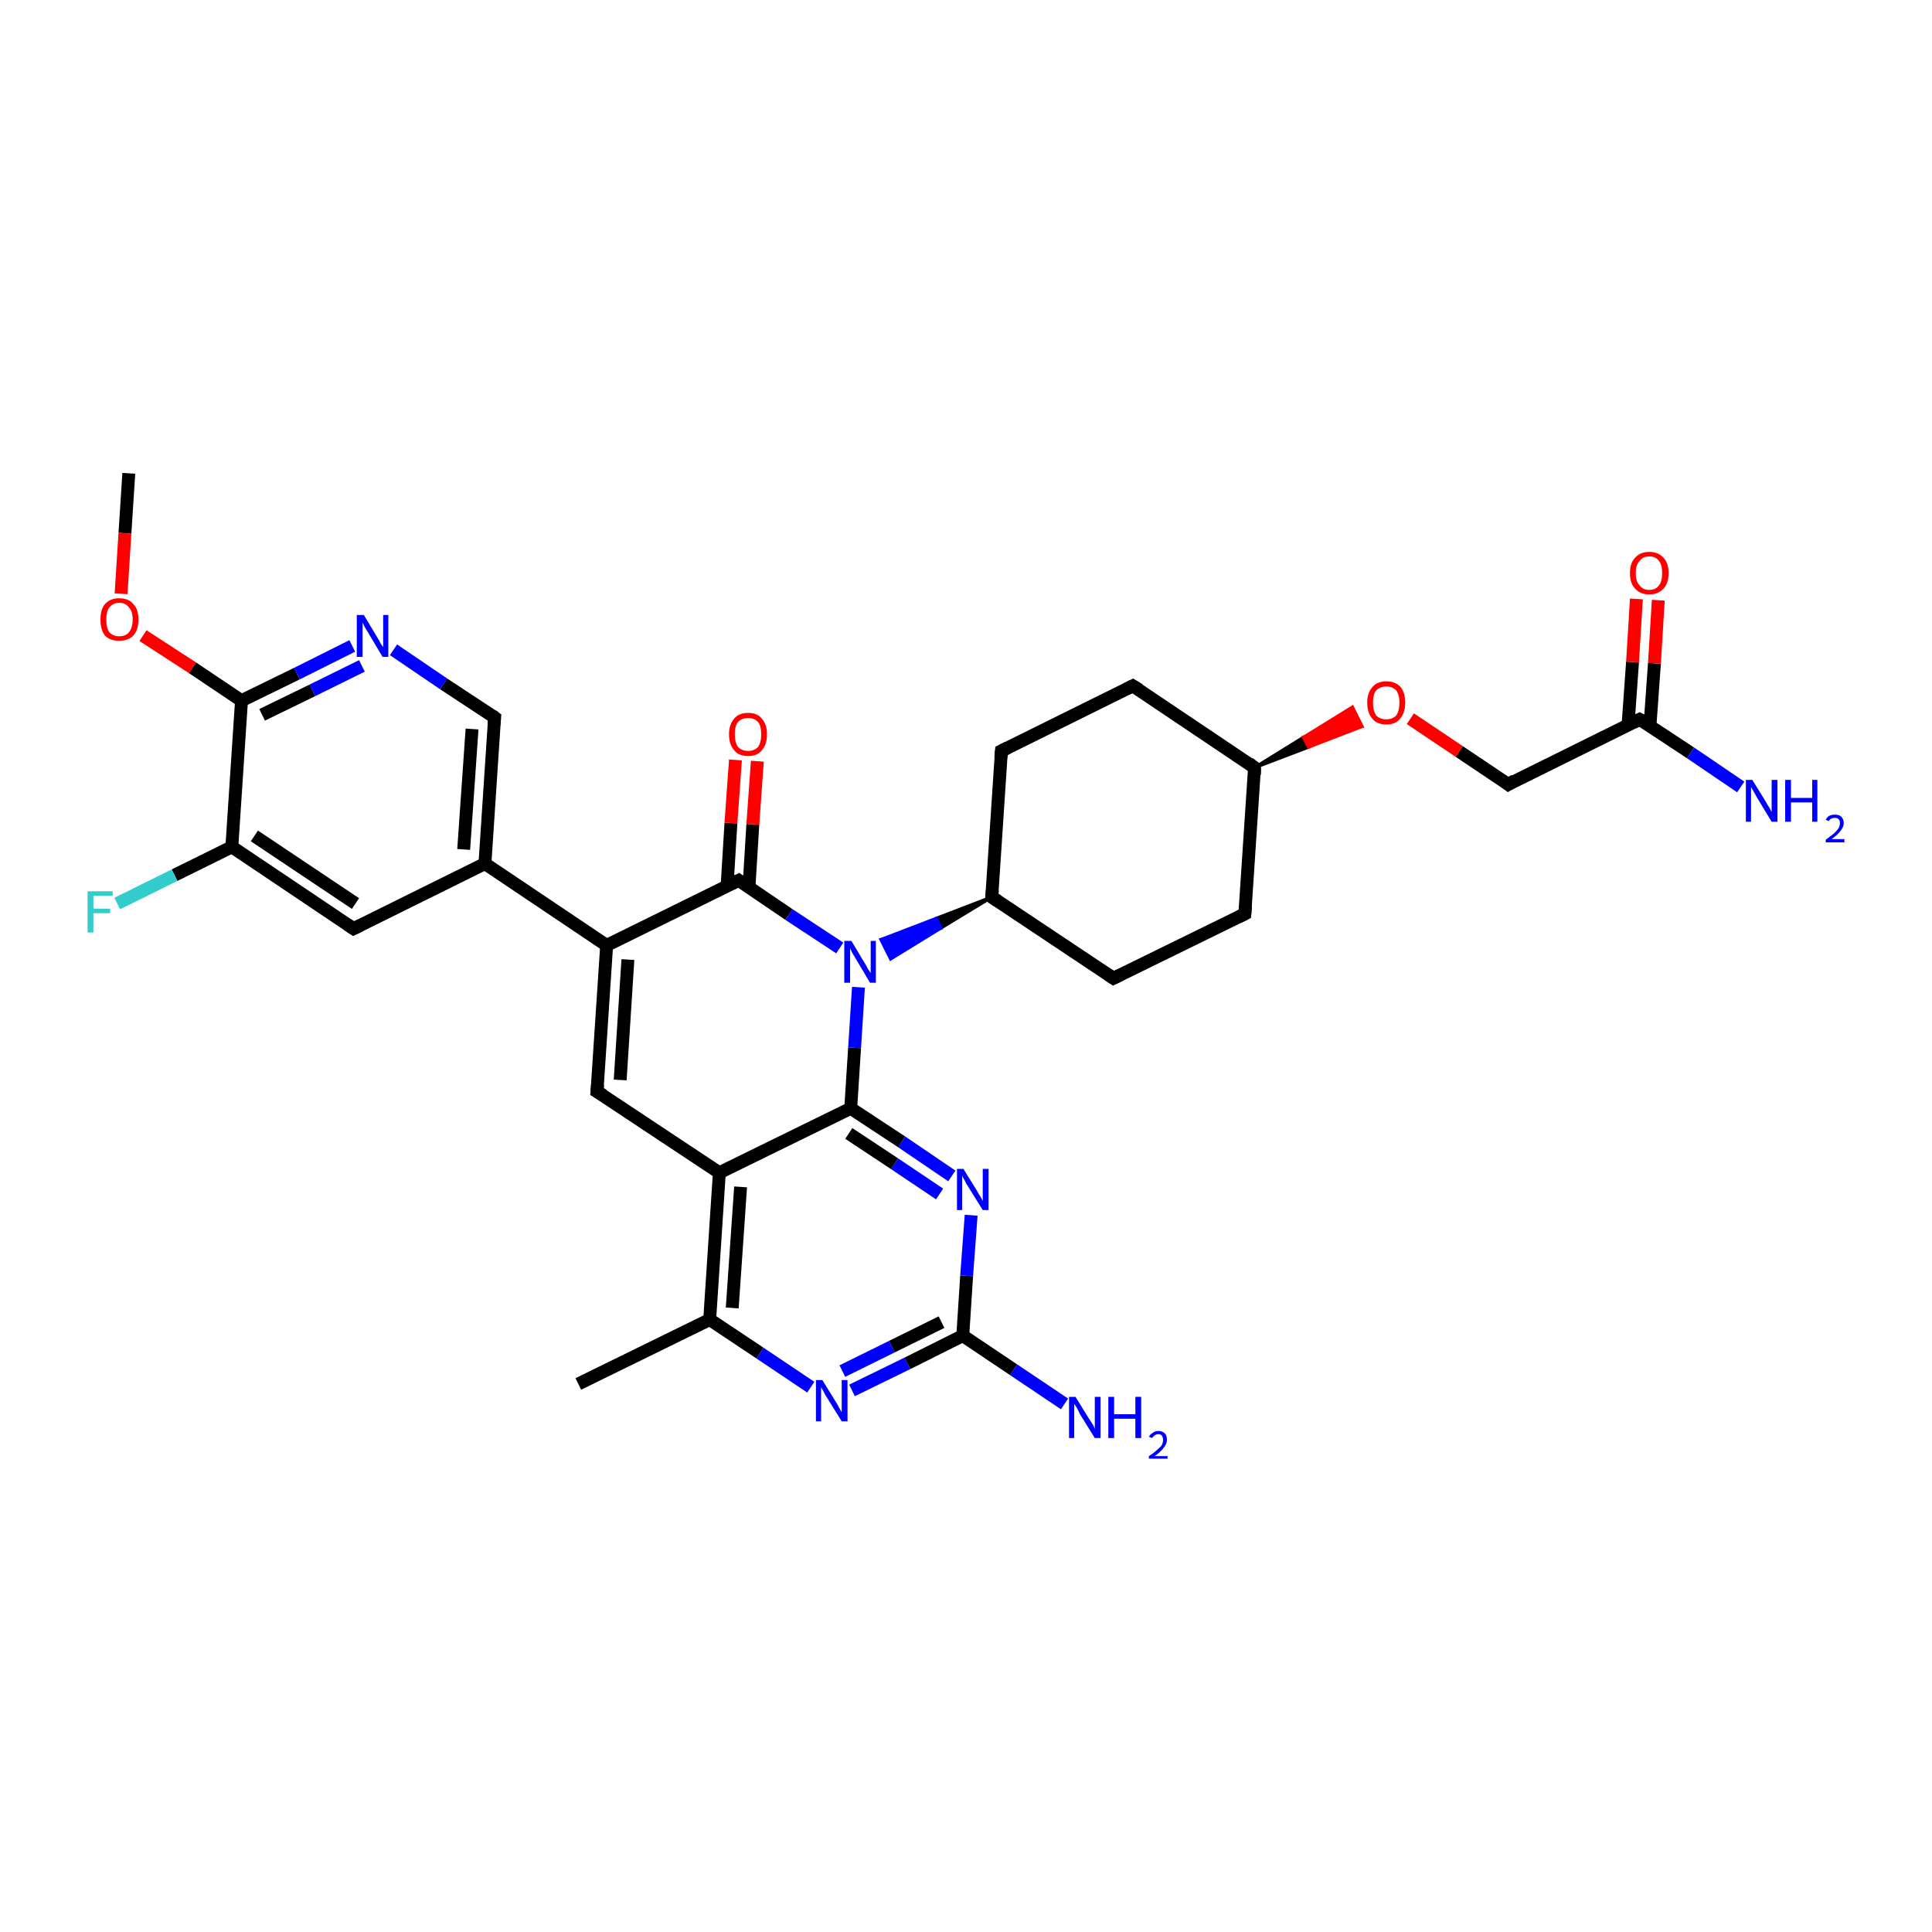 <?xml version='1.0' encoding='iso-8859-1'?>
<svg version='1.1' baseProfile='full'
              xmlns='http://www.w3.org/2000/svg'
                      xmlns:rdkit='http://www.rdkit.org/xml'
                      xmlns:xlink='http://www.w3.org/1999/xlink'
                  xml:space='preserve'
width='300px' height='300px' viewBox='0 0 300 300'>
<!-- END OF HEADER -->
<rect style='opacity:1.0;fill:#FFFFFF;stroke:none' width='300.0' height='300.0' x='0.0' y='0.0'> </rect>
<path class='bond-0 atom-0 atom-1' d='M 20.0,73.5 L 19.4,82.8' style='fill:none;fill-rule:evenodd;stroke:#000000;stroke-width:2.0px;stroke-linecap:butt;stroke-linejoin:miter;stroke-opacity:1' />
<path class='bond-0 atom-0 atom-1' d='M 19.4,82.8 L 18.8,92.2' style='fill:none;fill-rule:evenodd;stroke:#FF0000;stroke-width:2.0px;stroke-linecap:butt;stroke-linejoin:miter;stroke-opacity:1' />
<path class='bond-1 atom-1 atom-2' d='M 22.2,98.7 L 29.9,103.7' style='fill:none;fill-rule:evenodd;stroke:#FF0000;stroke-width:2.0px;stroke-linecap:butt;stroke-linejoin:miter;stroke-opacity:1' />
<path class='bond-1 atom-1 atom-2' d='M 29.9,103.7 L 37.5,108.8' style='fill:none;fill-rule:evenodd;stroke:#000000;stroke-width:2.0px;stroke-linecap:butt;stroke-linejoin:miter;stroke-opacity:1' />
<path class='bond-2 atom-2 atom-3' d='M 37.5,108.8 L 46.1,104.6' style='fill:none;fill-rule:evenodd;stroke:#000000;stroke-width:2.0px;stroke-linecap:butt;stroke-linejoin:miter;stroke-opacity:1' />
<path class='bond-2 atom-2 atom-3' d='M 46.1,104.6 L 54.7,100.3' style='fill:none;fill-rule:evenodd;stroke:#0000FF;stroke-width:2.0px;stroke-linecap:butt;stroke-linejoin:miter;stroke-opacity:1' />
<path class='bond-2 atom-2 atom-3' d='M 40.7,111.0 L 48.5,107.2' style='fill:none;fill-rule:evenodd;stroke:#000000;stroke-width:2.0px;stroke-linecap:butt;stroke-linejoin:miter;stroke-opacity:1' />
<path class='bond-2 atom-2 atom-3' d='M 48.5,107.2 L 56.2,103.4' style='fill:none;fill-rule:evenodd;stroke:#0000FF;stroke-width:2.0px;stroke-linecap:butt;stroke-linejoin:miter;stroke-opacity:1' />
<path class='bond-3 atom-3 atom-4' d='M 61.1,100.9 L 68.9,106.2' style='fill:none;fill-rule:evenodd;stroke:#0000FF;stroke-width:2.0px;stroke-linecap:butt;stroke-linejoin:miter;stroke-opacity:1' />
<path class='bond-3 atom-3 atom-4' d='M 68.9,106.2 L 76.8,111.4' style='fill:none;fill-rule:evenodd;stroke:#000000;stroke-width:2.0px;stroke-linecap:butt;stroke-linejoin:miter;stroke-opacity:1' />
<path class='bond-4 atom-4 atom-5' d='M 76.8,111.4 L 75.3,134.1' style='fill:none;fill-rule:evenodd;stroke:#000000;stroke-width:2.0px;stroke-linecap:butt;stroke-linejoin:miter;stroke-opacity:1' />
<path class='bond-4 atom-4 atom-5' d='M 73.3,113.2 L 72.0,131.9' style='fill:none;fill-rule:evenodd;stroke:#000000;stroke-width:2.0px;stroke-linecap:butt;stroke-linejoin:miter;stroke-opacity:1' />
<path class='bond-5 atom-5 atom-6' d='M 75.3,134.1 L 54.9,144.2' style='fill:none;fill-rule:evenodd;stroke:#000000;stroke-width:2.0px;stroke-linecap:butt;stroke-linejoin:miter;stroke-opacity:1' />
<path class='bond-6 atom-6 atom-7' d='M 54.9,144.2 L 36.0,131.5' style='fill:none;fill-rule:evenodd;stroke:#000000;stroke-width:2.0px;stroke-linecap:butt;stroke-linejoin:miter;stroke-opacity:1' />
<path class='bond-6 atom-6 atom-7' d='M 55.2,140.3 L 39.5,129.8' style='fill:none;fill-rule:evenodd;stroke:#000000;stroke-width:2.0px;stroke-linecap:butt;stroke-linejoin:miter;stroke-opacity:1' />
<path class='bond-7 atom-7 atom-8' d='M 36.0,131.5 L 27.1,135.9' style='fill:none;fill-rule:evenodd;stroke:#000000;stroke-width:2.0px;stroke-linecap:butt;stroke-linejoin:miter;stroke-opacity:1' />
<path class='bond-7 atom-7 atom-8' d='M 27.1,135.9 L 18.2,140.3' style='fill:none;fill-rule:evenodd;stroke:#33CCCC;stroke-width:2.0px;stroke-linecap:butt;stroke-linejoin:miter;stroke-opacity:1' />
<path class='bond-8 atom-5 atom-9' d='M 75.3,134.1 L 94.2,146.8' style='fill:none;fill-rule:evenodd;stroke:#000000;stroke-width:2.0px;stroke-linecap:butt;stroke-linejoin:miter;stroke-opacity:1' />
<path class='bond-9 atom-9 atom-10' d='M 94.2,146.8 L 92.7,169.5' style='fill:none;fill-rule:evenodd;stroke:#000000;stroke-width:2.0px;stroke-linecap:butt;stroke-linejoin:miter;stroke-opacity:1' />
<path class='bond-9 atom-9 atom-10' d='M 97.5,149.0 L 96.3,167.7' style='fill:none;fill-rule:evenodd;stroke:#000000;stroke-width:2.0px;stroke-linecap:butt;stroke-linejoin:miter;stroke-opacity:1' />
<path class='bond-10 atom-10 atom-11' d='M 92.7,169.5 L 111.7,182.1' style='fill:none;fill-rule:evenodd;stroke:#000000;stroke-width:2.0px;stroke-linecap:butt;stroke-linejoin:miter;stroke-opacity:1' />
<path class='bond-11 atom-11 atom-12' d='M 111.7,182.1 L 110.2,204.9' style='fill:none;fill-rule:evenodd;stroke:#000000;stroke-width:2.0px;stroke-linecap:butt;stroke-linejoin:miter;stroke-opacity:1' />
<path class='bond-11 atom-11 atom-12' d='M 115.0,184.3 L 113.7,203.1' style='fill:none;fill-rule:evenodd;stroke:#000000;stroke-width:2.0px;stroke-linecap:butt;stroke-linejoin:miter;stroke-opacity:1' />
<path class='bond-12 atom-12 atom-13' d='M 110.2,204.9 L 89.8,214.9' style='fill:none;fill-rule:evenodd;stroke:#000000;stroke-width:2.0px;stroke-linecap:butt;stroke-linejoin:miter;stroke-opacity:1' />
<path class='bond-13 atom-12 atom-14' d='M 110.2,204.9 L 118.0,210.1' style='fill:none;fill-rule:evenodd;stroke:#000000;stroke-width:2.0px;stroke-linecap:butt;stroke-linejoin:miter;stroke-opacity:1' />
<path class='bond-13 atom-12 atom-14' d='M 118.0,210.1 L 125.9,215.4' style='fill:none;fill-rule:evenodd;stroke:#0000FF;stroke-width:2.0px;stroke-linecap:butt;stroke-linejoin:miter;stroke-opacity:1' />
<path class='bond-14 atom-14 atom-15' d='M 132.3,215.9 L 140.9,211.7' style='fill:none;fill-rule:evenodd;stroke:#0000FF;stroke-width:2.0px;stroke-linecap:butt;stroke-linejoin:miter;stroke-opacity:1' />
<path class='bond-14 atom-14 atom-15' d='M 140.9,211.7 L 149.5,207.4' style='fill:none;fill-rule:evenodd;stroke:#000000;stroke-width:2.0px;stroke-linecap:butt;stroke-linejoin:miter;stroke-opacity:1' />
<path class='bond-14 atom-14 atom-15' d='M 130.8,212.9 L 138.5,209.1' style='fill:none;fill-rule:evenodd;stroke:#0000FF;stroke-width:2.0px;stroke-linecap:butt;stroke-linejoin:miter;stroke-opacity:1' />
<path class='bond-14 atom-14 atom-15' d='M 138.5,209.1 L 146.2,205.3' style='fill:none;fill-rule:evenodd;stroke:#000000;stroke-width:2.0px;stroke-linecap:butt;stroke-linejoin:miter;stroke-opacity:1' />
<path class='bond-15 atom-15 atom-16' d='M 149.5,207.4 L 157.4,212.7' style='fill:none;fill-rule:evenodd;stroke:#000000;stroke-width:2.0px;stroke-linecap:butt;stroke-linejoin:miter;stroke-opacity:1' />
<path class='bond-15 atom-15 atom-16' d='M 157.4,212.7 L 165.3,218.0' style='fill:none;fill-rule:evenodd;stroke:#0000FF;stroke-width:2.0px;stroke-linecap:butt;stroke-linejoin:miter;stroke-opacity:1' />
<path class='bond-16 atom-15 atom-17' d='M 149.5,207.4 L 150.1,198.1' style='fill:none;fill-rule:evenodd;stroke:#000000;stroke-width:2.0px;stroke-linecap:butt;stroke-linejoin:miter;stroke-opacity:1' />
<path class='bond-16 atom-15 atom-17' d='M 150.1,198.1 L 150.8,188.7' style='fill:none;fill-rule:evenodd;stroke:#0000FF;stroke-width:2.0px;stroke-linecap:butt;stroke-linejoin:miter;stroke-opacity:1' />
<path class='bond-17 atom-17 atom-18' d='M 147.8,182.6 L 140.0,177.3' style='fill:none;fill-rule:evenodd;stroke:#0000FF;stroke-width:2.0px;stroke-linecap:butt;stroke-linejoin:miter;stroke-opacity:1' />
<path class='bond-17 atom-17 atom-18' d='M 140.0,177.3 L 132.1,172.1' style='fill:none;fill-rule:evenodd;stroke:#000000;stroke-width:2.0px;stroke-linecap:butt;stroke-linejoin:miter;stroke-opacity:1' />
<path class='bond-17 atom-17 atom-18' d='M 145.9,185.4 L 138.9,180.7' style='fill:none;fill-rule:evenodd;stroke:#0000FF;stroke-width:2.0px;stroke-linecap:butt;stroke-linejoin:miter;stroke-opacity:1' />
<path class='bond-17 atom-17 atom-18' d='M 138.9,180.7 L 131.8,176.0' style='fill:none;fill-rule:evenodd;stroke:#000000;stroke-width:2.0px;stroke-linecap:butt;stroke-linejoin:miter;stroke-opacity:1' />
<path class='bond-18 atom-18 atom-19' d='M 132.1,172.1 L 132.7,162.7' style='fill:none;fill-rule:evenodd;stroke:#000000;stroke-width:2.0px;stroke-linecap:butt;stroke-linejoin:miter;stroke-opacity:1' />
<path class='bond-18 atom-18 atom-19' d='M 132.7,162.7 L 133.3,153.3' style='fill:none;fill-rule:evenodd;stroke:#0000FF;stroke-width:2.0px;stroke-linecap:butt;stroke-linejoin:miter;stroke-opacity:1' />
<path class='bond-19 atom-20 atom-19' d='M 154.0,139.3 L 146.1,144.1 L 145.4,142.6 Z' style='fill:#000000;fill-rule:evenodd;fill-opacity:1;stroke:#000000;stroke-width:0.5px;stroke-linecap:butt;stroke-linejoin:miter;stroke-opacity:1;' />
<path class='bond-19 atom-20 atom-19' d='M 146.1,144.1 L 136.8,145.9 L 138.3,148.9 Z' style='fill:#0000FF;fill-rule:evenodd;fill-opacity:1;stroke:#0000FF;stroke-width:0.5px;stroke-linecap:butt;stroke-linejoin:miter;stroke-opacity:1;' />
<path class='bond-19 atom-20 atom-19' d='M 146.1,144.1 L 145.4,142.6 L 136.8,145.9 Z' style='fill:#0000FF;fill-rule:evenodd;fill-opacity:1;stroke:#0000FF;stroke-width:0.5px;stroke-linecap:butt;stroke-linejoin:miter;stroke-opacity:1;' />
<path class='bond-20 atom-20 atom-21' d='M 154.0,139.3 L 172.9,151.9' style='fill:none;fill-rule:evenodd;stroke:#000000;stroke-width:2.0px;stroke-linecap:butt;stroke-linejoin:miter;stroke-opacity:1' />
<path class='bond-21 atom-21 atom-22' d='M 172.9,151.9 L 193.3,141.9' style='fill:none;fill-rule:evenodd;stroke:#000000;stroke-width:2.0px;stroke-linecap:butt;stroke-linejoin:miter;stroke-opacity:1' />
<path class='bond-22 atom-22 atom-23' d='M 193.3,141.9 L 194.8,119.2' style='fill:none;fill-rule:evenodd;stroke:#000000;stroke-width:2.0px;stroke-linecap:butt;stroke-linejoin:miter;stroke-opacity:1' />
<path class='bond-23 atom-23 atom-24' d='M 194.8,119.2 L 175.9,106.5' style='fill:none;fill-rule:evenodd;stroke:#000000;stroke-width:2.0px;stroke-linecap:butt;stroke-linejoin:miter;stroke-opacity:1' />
<path class='bond-24 atom-24 atom-25' d='M 175.9,106.5 L 155.5,116.6' style='fill:none;fill-rule:evenodd;stroke:#000000;stroke-width:2.0px;stroke-linecap:butt;stroke-linejoin:miter;stroke-opacity:1' />
<path class='bond-25 atom-23 atom-26' d='M 194.8,119.2 L 202.4,114.5 L 203.2,116.0 Z' style='fill:#000000;fill-rule:evenodd;fill-opacity:1;stroke:#000000;stroke-width:0.5px;stroke-linecap:butt;stroke-linejoin:miter;stroke-opacity:1;' />
<path class='bond-25 atom-23 atom-26' d='M 202.4,114.5 L 211.5,112.8 L 210.0,109.8 Z' style='fill:#FF0000;fill-rule:evenodd;fill-opacity:1;stroke:#FF0000;stroke-width:0.5px;stroke-linecap:butt;stroke-linejoin:miter;stroke-opacity:1;' />
<path class='bond-25 atom-23 atom-26' d='M 202.4,114.5 L 203.2,116.0 L 211.5,112.8 Z' style='fill:#FF0000;fill-rule:evenodd;fill-opacity:1;stroke:#FF0000;stroke-width:0.5px;stroke-linecap:butt;stroke-linejoin:miter;stroke-opacity:1;' />
<path class='bond-26 atom-26 atom-27' d='M 219.0,111.6 L 226.6,116.7' style='fill:none;fill-rule:evenodd;stroke:#FF0000;stroke-width:2.0px;stroke-linecap:butt;stroke-linejoin:miter;stroke-opacity:1' />
<path class='bond-26 atom-26 atom-27' d='M 226.6,116.7 L 234.2,121.8' style='fill:none;fill-rule:evenodd;stroke:#000000;stroke-width:2.0px;stroke-linecap:butt;stroke-linejoin:miter;stroke-opacity:1' />
<path class='bond-27 atom-27 atom-28' d='M 234.2,121.8 L 254.6,111.7' style='fill:none;fill-rule:evenodd;stroke:#000000;stroke-width:2.0px;stroke-linecap:butt;stroke-linejoin:miter;stroke-opacity:1' />
<path class='bond-28 atom-28 atom-29' d='M 254.6,111.7 L 262.5,116.9' style='fill:none;fill-rule:evenodd;stroke:#000000;stroke-width:2.0px;stroke-linecap:butt;stroke-linejoin:miter;stroke-opacity:1' />
<path class='bond-28 atom-28 atom-29' d='M 262.5,116.9 L 270.3,122.2' style='fill:none;fill-rule:evenodd;stroke:#0000FF;stroke-width:2.0px;stroke-linecap:butt;stroke-linejoin:miter;stroke-opacity:1' />
<path class='bond-29 atom-28 atom-30' d='M 256.2,112.8 L 256.9,103.0' style='fill:none;fill-rule:evenodd;stroke:#000000;stroke-width:2.0px;stroke-linecap:butt;stroke-linejoin:miter;stroke-opacity:1' />
<path class='bond-29 atom-28 atom-30' d='M 256.9,103.0 L 257.5,93.2' style='fill:none;fill-rule:evenodd;stroke:#FF0000;stroke-width:2.0px;stroke-linecap:butt;stroke-linejoin:miter;stroke-opacity:1' />
<path class='bond-29 atom-28 atom-30' d='M 252.8,112.6 L 253.5,102.8' style='fill:none;fill-rule:evenodd;stroke:#000000;stroke-width:2.0px;stroke-linecap:butt;stroke-linejoin:miter;stroke-opacity:1' />
<path class='bond-29 atom-28 atom-30' d='M 253.5,102.8 L 254.1,93.0' style='fill:none;fill-rule:evenodd;stroke:#FF0000;stroke-width:2.0px;stroke-linecap:butt;stroke-linejoin:miter;stroke-opacity:1' />
<path class='bond-30 atom-19 atom-31' d='M 130.4,147.2 L 122.5,142.0' style='fill:none;fill-rule:evenodd;stroke:#0000FF;stroke-width:2.0px;stroke-linecap:butt;stroke-linejoin:miter;stroke-opacity:1' />
<path class='bond-30 atom-19 atom-31' d='M 122.5,142.0 L 114.7,136.7' style='fill:none;fill-rule:evenodd;stroke:#000000;stroke-width:2.0px;stroke-linecap:butt;stroke-linejoin:miter;stroke-opacity:1' />
<path class='bond-31 atom-31 atom-32' d='M 116.3,137.8 L 116.9,128.0' style='fill:none;fill-rule:evenodd;stroke:#000000;stroke-width:2.0px;stroke-linecap:butt;stroke-linejoin:miter;stroke-opacity:1' />
<path class='bond-31 atom-31 atom-32' d='M 116.9,128.0 L 117.6,118.2' style='fill:none;fill-rule:evenodd;stroke:#FF0000;stroke-width:2.0px;stroke-linecap:butt;stroke-linejoin:miter;stroke-opacity:1' />
<path class='bond-31 atom-31 atom-32' d='M 112.9,137.6 L 113.5,127.8' style='fill:none;fill-rule:evenodd;stroke:#000000;stroke-width:2.0px;stroke-linecap:butt;stroke-linejoin:miter;stroke-opacity:1' />
<path class='bond-31 atom-31 atom-32' d='M 113.5,127.8 L 114.2,118.0' style='fill:none;fill-rule:evenodd;stroke:#FF0000;stroke-width:2.0px;stroke-linecap:butt;stroke-linejoin:miter;stroke-opacity:1' />
<path class='bond-32 atom-7 atom-2' d='M 36.0,131.5 L 37.5,108.8' style='fill:none;fill-rule:evenodd;stroke:#000000;stroke-width:2.0px;stroke-linecap:butt;stroke-linejoin:miter;stroke-opacity:1' />
<path class='bond-33 atom-31 atom-9' d='M 114.7,136.7 L 94.2,146.8' style='fill:none;fill-rule:evenodd;stroke:#000000;stroke-width:2.0px;stroke-linecap:butt;stroke-linejoin:miter;stroke-opacity:1' />
<path class='bond-34 atom-18 atom-11' d='M 132.1,172.1 L 111.7,182.1' style='fill:none;fill-rule:evenodd;stroke:#000000;stroke-width:2.0px;stroke-linecap:butt;stroke-linejoin:miter;stroke-opacity:1' />
<path class='bond-35 atom-25 atom-20' d='M 155.5,116.6 L 154.0,139.3' style='fill:none;fill-rule:evenodd;stroke:#000000;stroke-width:2.0px;stroke-linecap:butt;stroke-linejoin:miter;stroke-opacity:1' />
<path d='M 76.4,111.1 L 76.8,111.4 L 76.7,112.5' style='fill:none;stroke:#000000;stroke-width:2.0px;stroke-linecap:butt;stroke-linejoin:miter;stroke-opacity:1;' />
<path d='M 55.9,143.7 L 54.9,144.2 L 54.0,143.6' style='fill:none;stroke:#000000;stroke-width:2.0px;stroke-linecap:butt;stroke-linejoin:miter;stroke-opacity:1;' />
<path d='M 92.8,168.4 L 92.7,169.5 L 93.7,170.1' style='fill:none;stroke:#000000;stroke-width:2.0px;stroke-linecap:butt;stroke-linejoin:miter;stroke-opacity:1;' />
<path d='M 154.9,139.9 L 154.0,139.3 L 154.1,138.2' style='fill:none;stroke:#000000;stroke-width:2.0px;stroke-linecap:butt;stroke-linejoin:miter;stroke-opacity:1;' />
<path d='M 172.0,151.3 L 172.9,151.9 L 173.9,151.4' style='fill:none;stroke:#000000;stroke-width:2.0px;stroke-linecap:butt;stroke-linejoin:miter;stroke-opacity:1;' />
<path d='M 192.3,142.4 L 193.3,141.9 L 193.4,140.7' style='fill:none;stroke:#000000;stroke-width:2.0px;stroke-linecap:butt;stroke-linejoin:miter;stroke-opacity:1;' />
<path d='M 194.8,120.3 L 194.8,119.2 L 193.9,118.5' style='fill:none;stroke:#000000;stroke-width:2.0px;stroke-linecap:butt;stroke-linejoin:miter;stroke-opacity:1;' />
<path d='M 176.9,107.1 L 175.9,106.5 L 174.9,107.0' style='fill:none;stroke:#000000;stroke-width:2.0px;stroke-linecap:butt;stroke-linejoin:miter;stroke-opacity:1;' />
<path d='M 156.5,116.1 L 155.5,116.6 L 155.4,117.7' style='fill:none;stroke:#000000;stroke-width:2.0px;stroke-linecap:butt;stroke-linejoin:miter;stroke-opacity:1;' />
<path d='M 233.8,121.5 L 234.2,121.8 L 235.2,121.2' style='fill:none;stroke:#000000;stroke-width:2.0px;stroke-linecap:butt;stroke-linejoin:miter;stroke-opacity:1;' />
<path d='M 253.6,112.2 L 254.6,111.7 L 255.0,111.9' style='fill:none;stroke:#000000;stroke-width:2.0px;stroke-linecap:butt;stroke-linejoin:miter;stroke-opacity:1;' />
<path d='M 115.1,137.0 L 114.7,136.7 L 113.6,137.2' style='fill:none;stroke:#000000;stroke-width:2.0px;stroke-linecap:butt;stroke-linejoin:miter;stroke-opacity:1;' />
<path class='atom-1' d='M 15.6 96.2
Q 15.6 94.6, 16.3 93.8
Q 17.1 92.9, 18.5 92.9
Q 20.0 92.9, 20.7 93.8
Q 21.5 94.6, 21.5 96.2
Q 21.5 97.8, 20.7 98.7
Q 19.9 99.5, 18.5 99.5
Q 17.1 99.5, 16.3 98.7
Q 15.6 97.8, 15.6 96.2
M 18.5 98.8
Q 19.5 98.8, 20.0 98.2
Q 20.6 97.5, 20.6 96.2
Q 20.6 94.9, 20.0 94.3
Q 19.5 93.6, 18.5 93.6
Q 17.6 93.6, 17.0 94.3
Q 16.5 94.9, 16.5 96.2
Q 16.5 97.5, 17.0 98.2
Q 17.6 98.8, 18.5 98.8
' fill='#FF0000'/>
<path class='atom-3' d='M 56.5 95.5
L 58.6 99.0
Q 58.8 99.3, 59.1 99.9
Q 59.5 100.5, 59.5 100.5
L 59.5 95.5
L 60.3 95.5
L 60.3 102.0
L 59.4 102.0
L 57.2 98.3
Q 56.9 97.8, 56.6 97.3
Q 56.4 96.8, 56.3 96.7
L 56.3 102.0
L 55.4 102.0
L 55.4 95.5
L 56.5 95.5
' fill='#0000FF'/>
<path class='atom-8' d='M 13.6 138.4
L 17.5 138.4
L 17.5 139.1
L 14.5 139.1
L 14.5 141.1
L 17.1 141.1
L 17.1 141.8
L 14.5 141.8
L 14.5 144.8
L 13.6 144.8
L 13.6 138.4
' fill='#33CCCC'/>
<path class='atom-14' d='M 127.7 214.3
L 129.8 217.7
Q 130.0 218.0, 130.3 218.6
Q 130.7 219.3, 130.7 219.3
L 130.7 214.3
L 131.6 214.3
L 131.6 220.7
L 130.7 220.7
L 128.4 217.0
Q 128.1 216.6, 127.9 216.1
Q 127.6 215.6, 127.5 215.4
L 127.5 220.7
L 126.7 220.7
L 126.7 214.3
L 127.7 214.3
' fill='#0000FF'/>
<path class='atom-16' d='M 167.0 216.9
L 169.1 220.3
Q 169.3 220.6, 169.7 221.2
Q 170.0 221.8, 170.0 221.9
L 170.0 216.9
L 170.9 216.9
L 170.9 223.3
L 170.0 223.3
L 167.7 219.6
Q 167.5 219.1, 167.2 218.6
Q 166.9 218.1, 166.8 218.0
L 166.8 223.3
L 166.0 223.3
L 166.0 216.9
L 167.0 216.9
' fill='#0000FF'/>
<path class='atom-16' d='M 172.1 216.9
L 173.0 216.9
L 173.0 219.6
L 176.3 219.6
L 176.3 216.9
L 177.2 216.9
L 177.2 223.3
L 176.3 223.3
L 176.3 220.3
L 173.0 220.3
L 173.0 223.3
L 172.1 223.3
L 172.1 216.9
' fill='#0000FF'/>
<path class='atom-16' d='M 178.4 223.1
Q 178.6 222.7, 179.0 222.5
Q 179.3 222.2, 179.9 222.2
Q 180.5 222.2, 180.9 222.6
Q 181.2 222.9, 181.2 223.6
Q 181.2 224.2, 180.7 224.8
Q 180.3 225.4, 179.3 226.1
L 181.3 226.1
L 181.3 226.5
L 178.4 226.5
L 178.4 226.1
Q 179.2 225.6, 179.7 225.1
Q 180.2 224.7, 180.4 224.4
Q 180.6 224.0, 180.6 223.6
Q 180.6 223.2, 180.4 222.9
Q 180.2 222.7, 179.9 222.7
Q 179.5 222.7, 179.3 222.9
Q 179.1 223.0, 178.9 223.3
L 178.4 223.1
' fill='#0000FF'/>
<path class='atom-17' d='M 149.6 181.5
L 151.7 184.9
Q 151.9 185.3, 152.3 185.9
Q 152.6 186.5, 152.6 186.5
L 152.6 181.5
L 153.5 181.5
L 153.5 187.9
L 152.6 187.9
L 150.3 184.2
Q 150.0 183.8, 149.8 183.3
Q 149.5 182.8, 149.4 182.6
L 149.4 187.9
L 148.6 187.9
L 148.6 181.5
L 149.6 181.5
' fill='#0000FF'/>
<path class='atom-19' d='M 132.2 146.1
L 134.3 149.6
Q 134.5 149.9, 134.8 150.5
Q 135.2 151.1, 135.2 151.1
L 135.2 146.1
L 136.0 146.1
L 136.0 152.6
L 135.1 152.6
L 132.9 148.9
Q 132.6 148.4, 132.3 147.9
Q 132.1 147.4, 132.0 147.3
L 132.0 152.6
L 131.1 152.6
L 131.1 146.1
L 132.2 146.1
' fill='#0000FF'/>
<path class='atom-26' d='M 212.3 109.1
Q 212.3 107.6, 213.1 106.7
Q 213.8 105.8, 215.3 105.8
Q 216.7 105.8, 217.5 106.7
Q 218.2 107.6, 218.2 109.1
Q 218.2 110.7, 217.4 111.6
Q 216.7 112.5, 215.3 112.5
Q 213.8 112.5, 213.1 111.6
Q 212.3 110.7, 212.3 109.1
M 215.3 111.7
Q 216.2 111.7, 216.8 111.1
Q 217.3 110.4, 217.3 109.1
Q 217.3 107.9, 216.8 107.2
Q 216.2 106.6, 215.3 106.6
Q 214.3 106.6, 213.7 107.2
Q 213.2 107.8, 213.2 109.1
Q 213.2 110.4, 213.7 111.1
Q 214.3 111.7, 215.3 111.7
' fill='#FF0000'/>
<path class='atom-29' d='M 272.1 121.1
L 274.2 124.5
Q 274.4 124.9, 274.8 125.5
Q 275.1 126.1, 275.1 126.1
L 275.1 121.1
L 276.0 121.1
L 276.0 127.6
L 275.1 127.6
L 272.8 123.8
Q 272.6 123.4, 272.3 122.9
Q 272.0 122.4, 271.9 122.2
L 271.9 127.6
L 271.1 127.6
L 271.1 121.1
L 272.1 121.1
' fill='#0000FF'/>
<path class='atom-29' d='M 277.2 121.1
L 278.1 121.1
L 278.1 123.9
L 281.4 123.9
L 281.4 121.1
L 282.2 121.1
L 282.2 127.6
L 281.4 127.6
L 281.4 124.6
L 278.1 124.6
L 278.1 127.6
L 277.2 127.6
L 277.2 121.1
' fill='#0000FF'/>
<path class='atom-29' d='M 283.5 127.3
Q 283.7 126.9, 284.0 126.7
Q 284.4 126.5, 284.9 126.5
Q 285.6 126.5, 285.9 126.8
Q 286.3 127.2, 286.3 127.8
Q 286.3 128.4, 285.8 129.0
Q 285.4 129.6, 284.4 130.3
L 286.4 130.3
L 286.4 130.8
L 283.5 130.8
L 283.5 130.4
Q 284.3 129.8, 284.8 129.4
Q 285.2 129.0, 285.5 128.6
Q 285.7 128.2, 285.7 127.8
Q 285.7 127.4, 285.5 127.2
Q 285.3 127.0, 284.9 127.0
Q 284.6 127.0, 284.4 127.1
Q 284.1 127.2, 284.0 127.5
L 283.5 127.3
' fill='#0000FF'/>
<path class='atom-30' d='M 253.1 89.0
Q 253.1 87.4, 253.9 86.6
Q 254.7 85.7, 256.1 85.7
Q 257.5 85.7, 258.3 86.6
Q 259.1 87.4, 259.1 89.0
Q 259.1 90.6, 258.3 91.4
Q 257.5 92.3, 256.1 92.3
Q 254.7 92.3, 253.9 91.4
Q 253.1 90.6, 253.1 89.0
M 256.1 91.6
Q 257.1 91.6, 257.6 90.9
Q 258.1 90.3, 258.1 89.0
Q 258.1 87.7, 257.6 87.1
Q 257.1 86.4, 256.1 86.4
Q 255.1 86.4, 254.6 87.1
Q 254.0 87.7, 254.0 89.0
Q 254.0 90.3, 254.6 90.9
Q 255.1 91.6, 256.1 91.6
' fill='#FF0000'/>
<path class='atom-32' d='M 113.2 114.0
Q 113.2 112.5, 114.0 111.6
Q 114.7 110.7, 116.2 110.7
Q 117.6 110.7, 118.3 111.6
Q 119.1 112.5, 119.1 114.0
Q 119.1 115.6, 118.3 116.5
Q 117.6 117.4, 116.2 117.4
Q 114.7 117.4, 114.0 116.5
Q 113.2 115.6, 113.2 114.0
M 116.2 116.6
Q 117.1 116.6, 117.7 116.0
Q 118.2 115.3, 118.2 114.0
Q 118.2 112.7, 117.7 112.1
Q 117.1 111.5, 116.2 111.5
Q 115.2 111.5, 114.6 112.1
Q 114.1 112.7, 114.1 114.0
Q 114.1 115.3, 114.6 116.0
Q 115.2 116.6, 116.2 116.6
' fill='#FF0000'/>
</svg>
